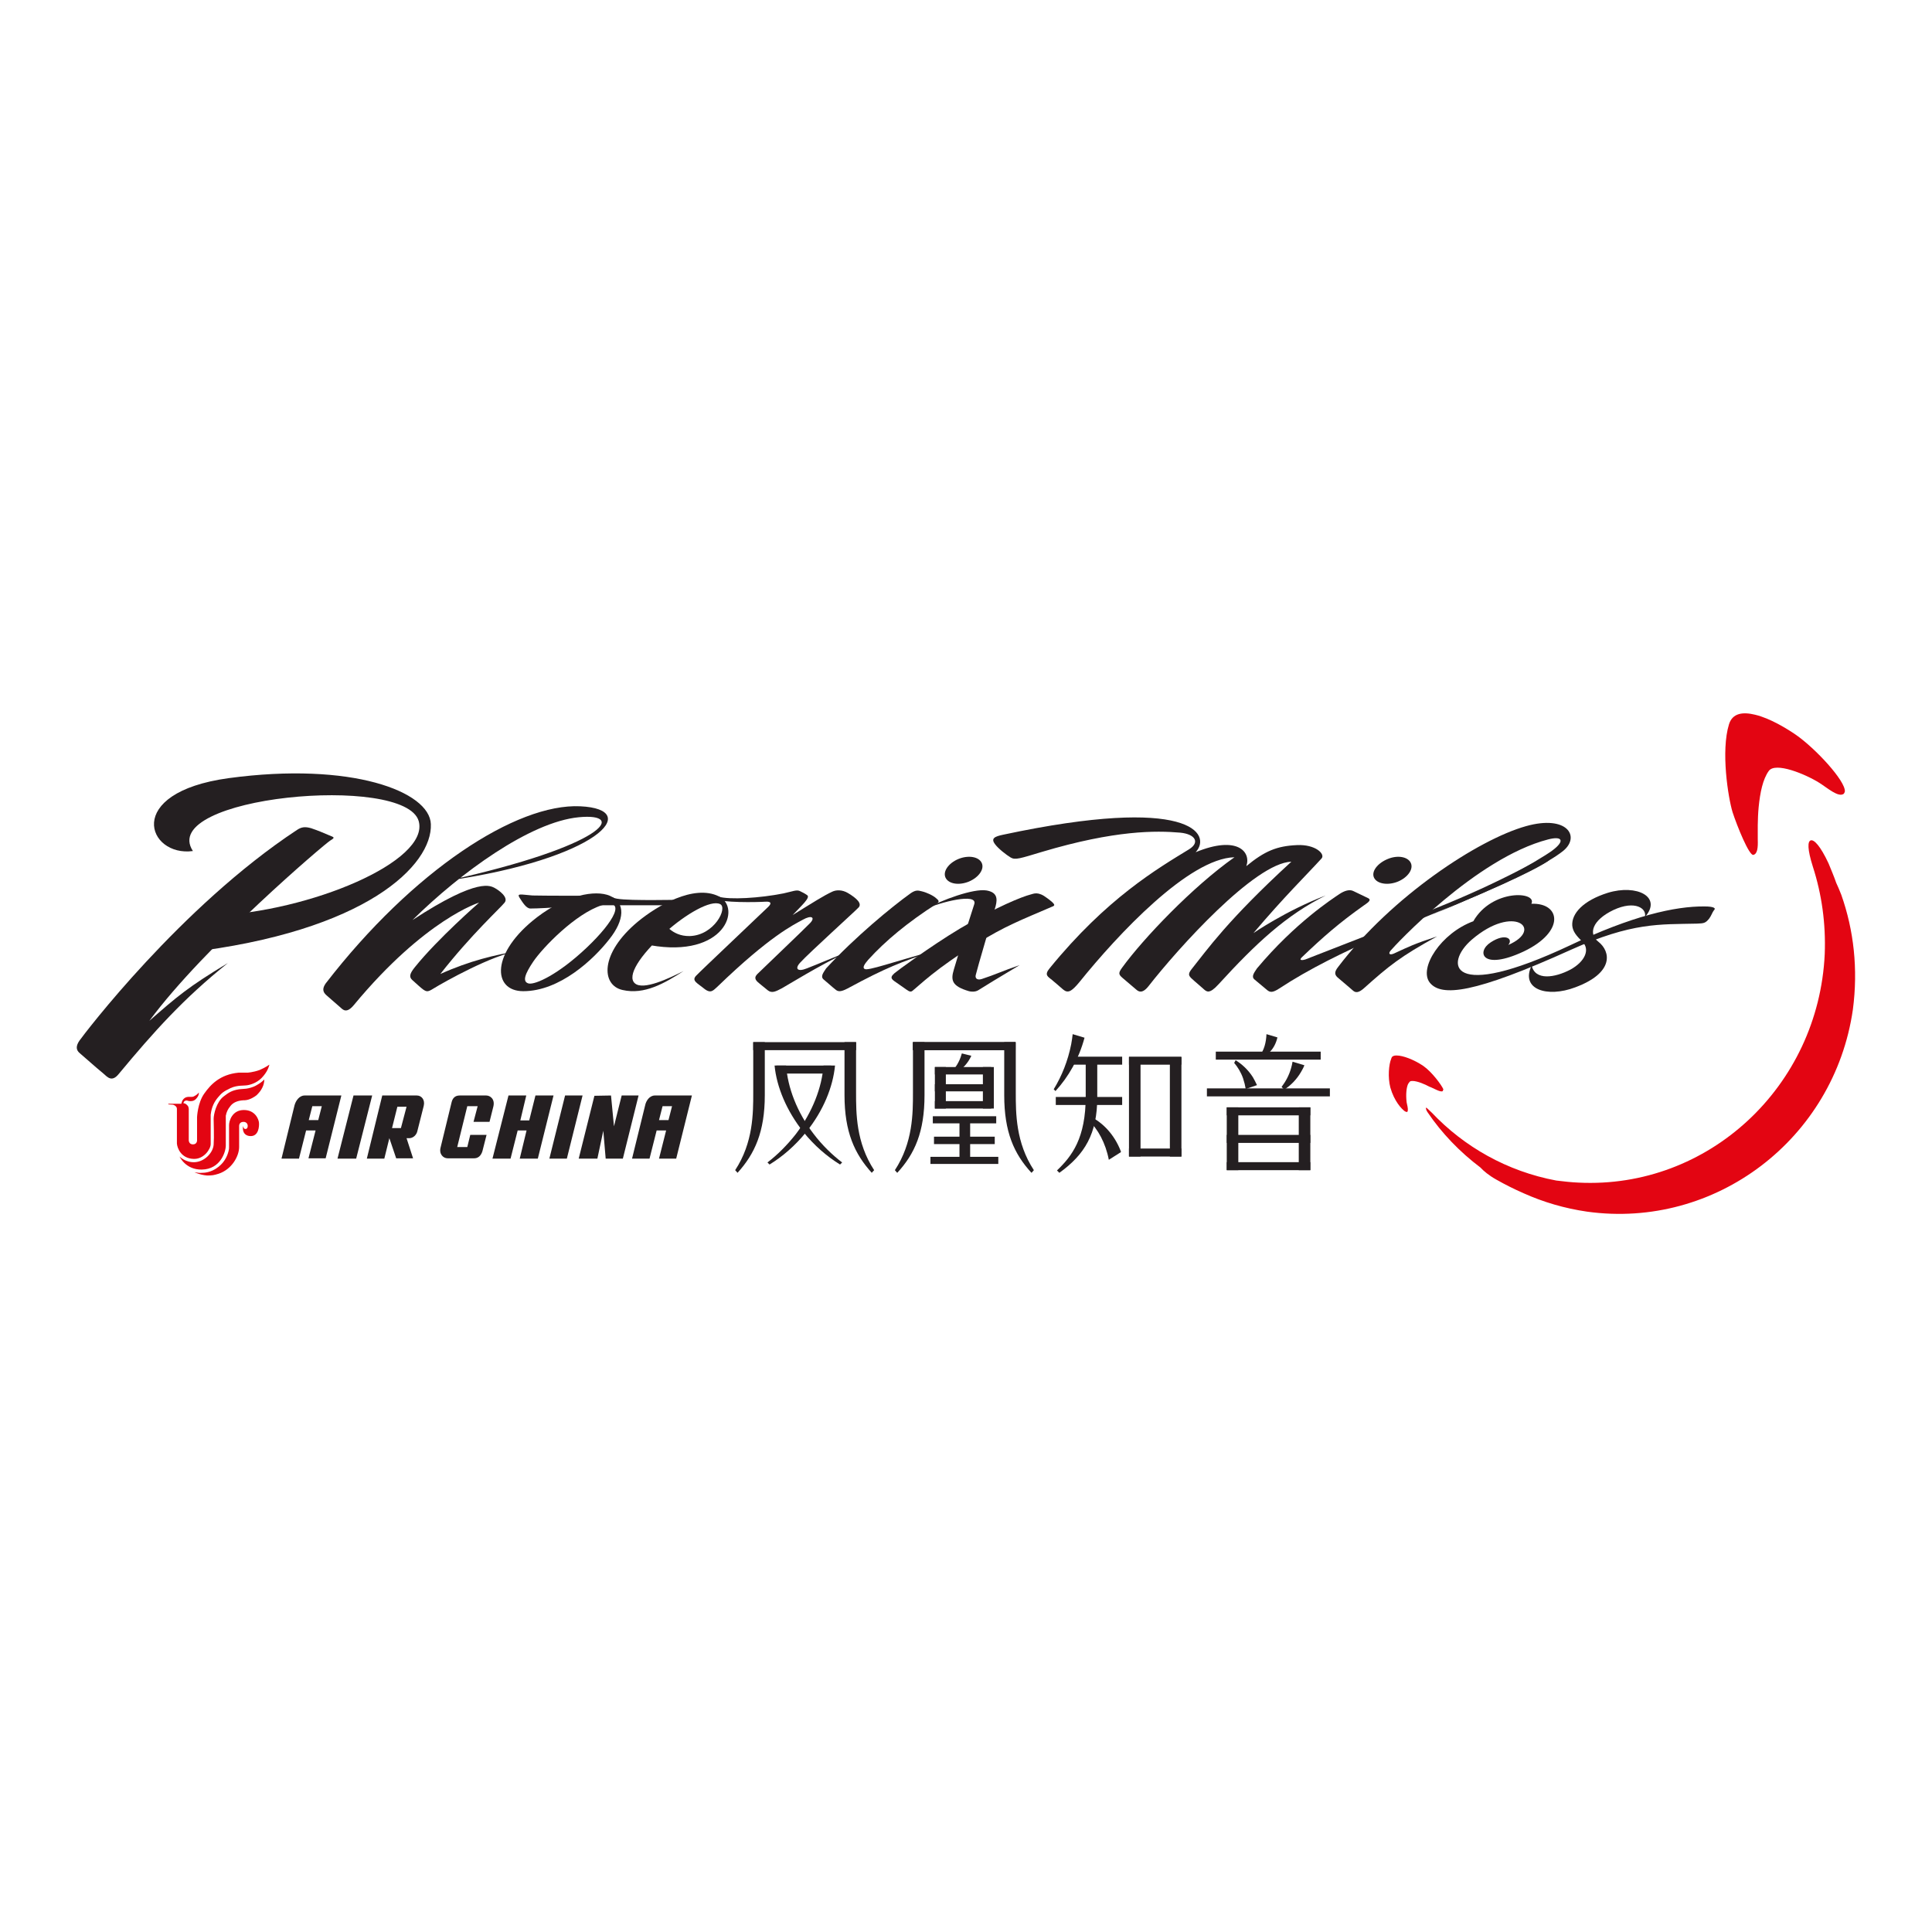 <?xml version="1.0" encoding="UTF-8"?> <svg xmlns="http://www.w3.org/2000/svg" xmlns:xlink="http://www.w3.org/1999/xlink" version="1.1" id="layer" x="0px" y="0px" viewBox="0 0 652 652" style="enable-background:new 0 0 652 652;" xml:space="preserve"> <style type="text/css"> .st0{fill:#241F21;} .st1{fill:#E30512;} </style> <path class="st0" d="M539.4,317.8c-3.5-2.7-2-7.3,5.1-10.7c7.3-3.4,11.4-0.5,10.6,2.4c6-6.8-2.7-11.2-12.5-8.2 c-8.3,2.6-12.3,7-12,11.1c0.2,2,1.4,3.4,3.4,5.4c2.7,2.6,0.9,6.7-4,9.4c-5.3,2.8-12,3.8-13.1-1.4c-3.9,8.1,5.2,11,14.7,7.4 C544.8,328.3,543.6,321.1,539.4,317.8"></path> <path class="st0" d="M509,318.9c1.8-2.1-1-4.1-5.9-0.9c-5,3.2-3,9.7,11.1,3.1c14.1-6.7,12.5-16.5,2.6-16.1 c2.1-4.2-13.3-5.1-19.6,5.9c-10.9,4-18.5,15.8-14.7,20.7c3.9,4.9,15,3.7,47.7-11.1c20.7-9.3,29.9-8.5,42.4-8.8 c2.4-0.1,2.9-0.1,4.2-1.7c0.7-0.9,1.1-2.2,1.6-2.8c0.8-0.7,0-1.3-3.2-1.3c-9.9-0.1-24.5,3.2-45.3,13.1c-41.2,19.4-42.5,6.1-33.2-1.9 C510.9,304.9,521.2,313.6,509,318.9"></path> <path class="st0" d="M331.3,291.2c1,2.1-1,4.9-4.3,6.3c-3.4,1.4-6.9,0.8-7.9-1.3c-1-2.1,1-4.9,4.3-6.3 C326.8,288.5,330.3,289.1,331.3,291.2"></path> <path class="st0" d="M522.4,283.3c4.9-1.3,5.8,0.5,1.5,3.7c-4.4,3.3-26.1,15.5-40.9,21.8c25.7-10.7,39.2-17.3,44.6-21.7 c5.8-4.8,1.3-12.2-12.6-8.3c-16.1,4.5-45.3,23.7-63.4,47.5c-1.5,1.9-1.2,2.8,0.2,3.9c2.3,2,3.6,3,4.8,4.1c0.8,0.7,1.8,0.9,3.7-0.8 c8.5-7.6,12.3-10.7,24.7-17.5c-7.9,2.6-9.4,3.4-14.6,5.8c-1.4,0.6-2,0.1-1.1-1C470.7,319.1,498.1,289.6,522.4,283.3"></path> <path class="st0" d="M456.7,300.7c-1.2-0.6-2.9-0.2-4.8,1.1c-2.2,1.5-14.8,9.6-27.7,25c-0.9,1.4-2,2.7-0.9,3.7 c1.1,0.9,3.6,3,4.3,3.6c1,0.8,1.8,1,4.1-0.5c20.2-13.3,46.9-22.8,68.2-32c19.9-8.6,22.9-11.3,22.9-11.3s-3.5-0.1-4.1,0.3 c-23.6,12.3-30.3,14.5-78.2,33.2c-0.9,0.3-2.4,0.4-1.1-0.8c7-6.7,12.6-11.6,20.8-17.4c1.1-0.8,2.9-1.8,1.5-2.5 C460.3,302.4,458.1,301.4,456.7,300.7"></path> <path class="st0" d="M311.1,300.8c-1.4-0.4-2.2-0.4-3.7,0.6c-6.7,4.8-18.9,14.9-28.6,25.4c-0.9,1.4-2,2.7-0.9,3.7 c1.1,0.9,3.2,2.8,4,3.4c0.9,0.8,1.8,0.9,4.1-0.3c13.5-7.3,17.7-8.7,28.7-12.6c-13.5,3.7-21.8,6.7-22.9,6c-0.9-0.5,0.1-1.8,1.2-3.1 c5.8-6.4,13.4-12.7,23.1-18.9c1.2-0.7,0.5-1.3-0.1-1.8C315.1,302.3,312.8,301.2,311.1,300.8"></path> <path class="st0" d="M476.1,291.2c1,2.1-1,4.9-4.3,6.3c-3.4,1.4-7.1,0.8-8.1-1.3c-1-2.1,1.2-4.9,4.6-6.3 C471.6,288.5,475.1,289.1,476.1,291.2"></path> <path class="st0" d="M312.3,306.8c5.5-3.1,16.2-7,20.6-6.3c3.5,0.6,3.8,2.6,3.1,5.3c-1.2,4.1-6.2,21-6.7,23.2 c-0.3,1.1,0.4,1.9,2,1.4c4.6-1.5,6.7-2.6,12.8-4.7c-8.5,5.1-10.5,6.3-14,8.5c-1,0.6-2.4,0.5-3.1,0.3c-5.8-1.7-6.2-3.7-5.1-7.3 c1.6-5.6,6.2-20,6.9-22.1C330,301.2,317.1,304.5,312.3,306.8"></path> <path class="st0" d="M307.9,334.4c-0.5,0.4-1,0.3-2.1-0.5c-1.2-0.9-3.2-2.2-4-2.8c-1.7-1.2-0.7-1.9,0.1-2.7c0.4-0.4,12-9,22-15 c12.6-7.5,21.1-10.8,23.8-11.5c1.2-0.3,2.6-1.2,5.7,1.2c3,2.2,2.7,2.5,1.6,2.9c-10.4,4.5-15.7,6.4-25.6,12.6 C316.1,326.6,310.1,332.7,307.9,334.4"></path> <path class="st0" d="M280.9,300.9c1.3-0.6,3.3-0.7,5.3,0.5c3,1.8,4.7,3.5,3.6,4.8c-1.1,1.2-17,15.6-19.7,18.6c-2,2.1-1,3.3,2.2,2 c3.9-1.5,9.6-4,13.5-5.4c-9.5,4.5-19.9,11-21.9,12.1c-2.1,1.1-3.4,1.8-4.8,0.7c-1.5-1.2-1.7-1.4-2.7-2.2c-1.1-0.9-2.2-1.8-0.9-3.2 c1.4-1.4,16.1-15.4,17.9-17.3c1.8-1.9,0.5-2.8-2.5-1.1c-3.1,1.7-11,5.4-28.7,22.5c-1.4,1.2-2.2,2.6-4.5,0.8 c-2.3-1.9-4.4-2.7-2.8-4.4c1.6-1.7,21-20,24.4-23.3c1.3-1.3,0.7-1.8-1-1.7c-3.3,0.2-14.3,0.4-17.8-1c0.1-0.7,2-0.7,2-0.7 c3.7,1.1,13.9,0.5,21.9-1.1c3.2-0.7,4.4-1.3,5.5-0.8c1,0.5,1.5,0.7,2.5,1.4c1.2,0.8-2,3.6-4.9,6.7 C274.8,304.3,277.9,302.3,280.9,300.9"></path> <path class="st0" d="M215.3,311c6.3-5.2,18.8-12.7,27.3-8.5c7.8,3.9,1.9,20.9-23.1,16.5c-0.6-5.2,4.4-7.9,4.4-7.9s2.6,4.9,8.8,4.8 c8.4-0.2,13-9.6,10.3-10.8c-3.1-1.5-11.5,3.3-18.4,9.5c-9,8.1-13,14.8-10.4,17.2c2.8,2.6,11.7-1.7,16.5-4.1 c-6.4,4.1-13.2,8.1-20.6,6.4C202.9,332.5,202.3,321.8,215.3,311"></path> <path class="st0" d="M175.3,302.9c1.1,1.7,2.3,3.7,3.7,3.7c5.1,0,18.6-1.1,21.9-1.4c3.3-0.4-1-2.9-1-2.9s-17,0-20.2-0.1 C175.8,301.9,174.4,301.4,175.3,302.9"></path> <path class="st0" d="M207,302.9c1.5,1.2,16.9,0.8,26.7,0.7c-1.2,0.8-3.3,1.9-5.9,1.9c-8.5,0-16.3,0-26.1,0 c-10.1,0.1-6.4-2.1-6.4-2.1s1.7-1.2,2.4-1.2c0.6,0,3.6,0,3.6,0"></path> <path class="st0" d="M198,319.8c-9.5,9-17.3,12.6-19.6,12.1c-2.3-0.6-1.1-3.4,1.5-7.3c3.3-4.9,14.4-16.3,23.2-19.1 C211.5,303.1,207.5,310.8,198,319.8 M205.8,302.3c-4.9-2.1-14.8-0.2-24.5,7.2c-15.7,12-15.2,25-4.7,25c12.3,0,23.7-10.7,29-17.5 C210.8,310.5,211.2,304.6,205.8,302.3"></path> <path class="st0" d="M161.7,304.6c0,0-13.9,12.1-21.7,21.8c-1.6,2-2.1,3.2-0.9,4.3c1.7,1.5,2.7,2.5,3.8,3.3c1.1,0.7,1.5,0.8,3.4-0.4 c3.4-2.1,20.1-11.5,28.8-12.7c-7.9,1.3-16.5,3.3-26.5,7.8c10.5-13.4,20.3-22.3,21.7-24.1c1.4-1.8-2-4.2-3.3-4.9 c-1.3-0.6-5.2-4-27.8,10.8c16.2-16,39.7-33.1,56.1-34.7c16.4-1.6,9.1,9.6-44.2,21.4c50.4-7.3,66.2-24.1,44.7-25.1 c-21.5-1-56.4,21.6-85.9,59.8c-1.1,1.6-1.1,2.8,0.3,4c2,1.8,3.6,3.1,4.7,4.1c0.8,0.7,2,2.2,4.5-0.8 C143.5,310.1,161.7,304.6,161.7,304.6"></path> <path class="st0" d="M65.1,287.2c-15.2,2.1-23.8-19.7,12.1-24.6c41.4-5.6,67.8,4.5,68.2,15.5c0.6,13.7-21.6,36.3-82.6,43.4 C67.2,311.2,72,309,72,309c32.5-1.3,73.1-18.3,69.3-31.9C136.7,261,53,268.8,65.1,287.2"></path> <path class="st0" d="M100.2,280.1c1.5-1,2.7-1.2,4.8-0.6c2.1,0.7,4.5,1.7,6.1,2.4c1.7,0.7,2.1,0.7,0.3,1.8c-1.7,1-42.3,35.5-61,60.8 c9.4-8.2,12.9-11.3,26.5-19.5c-15,12-25,23.2-36.8,37.4c-2.4,3-3.9,1-5.2-0.1c-2.7-2.2-6.9-6-8-6.9c-1.2-1-1.4-2.3-0.1-4.2 C28.2,349.2,60.9,306,100.2,280.1"></path> <path class="st0" d="M335.8,284.9c1.1,1.5,3.8,3.6,5.3,4.5c1.5,0.9,3.2,0.3,10.5-1.9c24.8-7.4,38.6-7.2,46.7-6.5 c5.1,0.5,6.7,3.3,3,5.6c-10.6,6.5-27.8,16.5-47.1,40.2c-1.9,2.3-0.5,2.8,0.8,3.9c1.1,0.9,2.7,2.3,3.5,3c0.7,0.6,1.2,0.9,1.7,0.9 c0.6,0,1.5,0,4.1-3.2c12.9-16,36.9-41.7,52.3-42.1c-14.2,10-30.8,27.5-37.8,37.1c-1.4,1.9-1.4,2.4,0,3.6c1.4,1.2,4.2,3.6,4.7,4 c0.6,0.5,1.9,1.6,4.1-1.2c10-12.8,35.9-41.6,48.2-42c-21.6,19.8-28.4,29.7-33.7,36.3c-1.5,1.9-0.8,2.4,0.9,3.9 c1.7,1.5,2,1.7,3.1,2.7c1.1,1,2,1.9,5.1-1.5c12.7-13.9,22.9-23.4,36.2-30c-13.4,5.1-24.4,12.7-24.4,12.7c10.4-12.3,18-19.7,23-25.2 c1.3-1.5-2.1-4.8-8.3-4.5c-6.8,0.3-10.9,2-17.1,7.1c1.7-4.8-3-10.5-17.1-4.7c5.6-6.1-1.7-19.4-65-5.9 C335.7,282.3,334.3,282.9,335.8,284.9"></path> <path class="st1" d="M591.7,288.5c1.4-0.3,1.6-2.5,1.5-5.2c0-2.3-0.1-6.8,0.3-10.9c0.5-5,1.4-9.4,3.4-12.2c2.2-3.2,12.5,1.1,17.1,4 c2.7,1.7,6.4,5,8.2,3.7c0.2-0.2,0.3-0.5,0.4-0.8c0.2-3.6-9.9-14.5-16.5-19.1c-2.9-2-8.7-5.6-13.8-6.8c-4.1-1-7.6-0.6-8.8,3.2 c-2.8,9-0.3,24.8,1.2,29.7C586.3,279,590.3,288.8,591.7,288.5"></path> <path class="st1" d="M621.4,302c-0.6-1.6-1.2-2.9-1.7-4c-0.8-2.3-1.7-4.4-2.6-6.6c-2.8-6-4.9-8.1-6-7.8c-1.1,0.3-1.2,2.9,0.7,8.9 c3,9.3,4.4,19.2,4,29.5c-2.1,44.7-39.3,79.3-83.1,77.1c-2.5-0.1-5-0.4-7.5-0.7c-16.6-3.1-31.1-11.4-42-22.9 c-0.6-0.5-1.8-1.8-1.9-1.7c-0.2,0.2,0,0.9,0.5,1.6c4.8,7.1,10.9,13.4,17.8,18.6c1.1,1.2,2.9,2.7,5.4,4.1c3,1.7,6,3.2,9.2,4.6 c6.7,3,13.8,5.1,21.4,6.2c43.3,6,83.4-24.5,89.7-68.2C627.1,327,625.6,313.9,621.4,302"></path> <path class="st1" d="M486.9,368.2l0.2-0.6c-0.6-1.4-3.8-5.8-6.8-7.9c-3.3-2.2-6.9-3.5-9-3.5c-0.6,0-1,0.1-1.3,0.3 c-0.2,0.1-0.4,0.4-0.5,0.8c-0.8,1.9-1.2,6.2-0.3,9.7c1.3,4.6,3.8,7.3,5,8.1l0.7,0.2l0.2-0.5c0.1-0.7-0.2-1.9-0.4-2.8 c-0.3-2.6-0.1-4.9,0.5-6.2l0.5-0.7c0.3-0.3,0.6-0.3,1-0.3c1.6,0,4.4,1.2,5.6,1.9C483.6,367.1,486.2,368.8,486.9,368.2"></path> <polygon class="st0" points="215.5,369.7 210.2,391 204.4,391 203.6,381.6 201.6,391 195.3,391 200.6,369.8 206.2,369.7 207.2,380.1 209.8,369.7 "></polygon> <polygon class="st0" points="191.3,391 185.4,391 190.7,369.7 196.6,369.7 "></polygon> <polygon class="st0" points="181.5,391 175.4,391 177.7,381.5 174.7,381.5 172.3,391 166.2,391 171.6,369.7 177.6,369.7 175.6,378.1 178.6,378.1 180.7,369.7 186.8,369.7 "></polygon> <g> <path class="st0" d="M164.1,369.7c1.3,0,3,1.2,2.4,3.7l-1.3,5.2h-5.4l1.4-5.3l-3.5,0l-3.4,13.8l3.4,0l1-4.1h5.5l-1.4,5.5 c-0.5,1.6-1.5,2.5-3.1,2.4h-8.6c-1.6,0-3-1.5-2.4-3.7l3.7-15.2c0.3-1.3,1.1-2.3,2.7-2.3H164.1z"></path> </g> <polygon class="st0" points="125.6,369.7 120.2,391 113.9,391 119.3,369.7 "></polygon> <g> <path class="st0" d="M107.4,378h-3.2l1.2-4.7l3.2,0L107.4,378z M102.8,369.7c-1.8,0-3,1.8-3.4,3.3L95,391h5.9l2.4-9.5l3.2,0 l-2.4,9.4h5.8l5.3-21.2H102.8z"></path> <path class="st0" d="M135.3,380.7l-3,0l1.8-7.2l3.1,0L135.3,380.7z M140.7,369.7h-11.7l-5.2,21.3l5.9,0l1.7-6.9l2.3,6.8h5.7 l-2.2-6.8l1.1,0c1.2-0.1,2.2-1.1,2.5-2.2l2.2-8.7C143.5,371.1,142.2,369.7,140.7,369.7"></path> <path class="st0" d="M225.6,378l-3.2,0l1.2-4.7h3.2L225.6,378z M221,369.7c-1.8,0-3,1.8-3.3,3.4l-4.4,17.9h5.9l2.4-9.5h3.2 l-2.4,9.5h5.8l5.3-21.3L221,369.7z"></path> <path class="st1" d="M67.1,368.7c0,0.3,0.1,1-0.9,2.1c-0.8,0.9-1.7,0.8-2.1,0.8c-0.7,0-0.9-0.3-1.3-0.2c-0.5,0.1-0.8,0.3-0.9,0.9 c0,0,0.6,0,1.1,0.5c0.5,0.5,0.6,0.6,0.7,1.4v10.6c0,0,0,1.4,1.4,1.4c1.4,0,1.4-1.3,1.4-1.3v-7.9c0,0,0.2-4.8,2.4-7.9 c2.1-3,5.3-6.5,11.6-7.1h3c0,0,1.9-0.1,4.1-0.9c1.9-0.8,3.3-1.8,3.3-1.8s-0.3,1.8-2,3.8c-1.6,2-3.7,2.8-5.2,3.1 c-1.4,0.3-3.4-0.1-5.9,1c-2.5,1.2-3,1.7-4.2,3.1c-1.2,1.4-2.2,3.2-2.5,5.9v9.9c0,1.7-2.3,5.1-5.7,5c-4.3-0.1-5.6-3.7-5.7-5.2 l0-11.7c0-0.9-1.1-1.4-1.4-1.4c-0.4,0-1.5-0.1-1.5-0.1v-0.2h4.4c0,0,0.2-1.7,1.6-2.2c1-0.3,1.6,0,2.4-0.2 C65.8,369.8,66.5,369.5,67.1,368.7"></path> <path class="st1" d="M89.2,364.3c0,0.7-0.2,1.9-0.7,2.8c-0.5,1-1,1.6-1.9,2.5c-0.5,0.4-2.2,1.6-3.9,1.7c-1.9,0-3.8,0.5-4.9,1.9 c-1.1,1.4-1.1,1.8-1.4,2.5c-0.1,0.4-0.1,0.6-0.2,0.8c0,0.2,0,8,0,10.1c0,2.1-1.8,8-8.1,8.1c-5.5,0.1-7.5-4.4-7.5-4.4s2,2.1,5.2,1.9 c3.3-0.2,6.1-3.2,6.3-5.9c0.2-2.7,0-7.2,0-8.7c0-1.5,0.9-5.7,3.4-7.6c1.7-1.3,2.7-2,5.2-2.4c0.3,0,1.5-0.1,2.4-0.2 c0.8-0.1,2.3-0.5,3.2-1C87.5,365.7,88.2,365.3,89.2,364.3"></path> <path class="st1" d="M65.7,395.6c0.5,0.1,1.8,0.3,2.4,0.2c0.6,0,3.1,0,5.6-2c2.5-1.9,3.2-4.5,3.4-5.2c0.2-0.8,0.2-0.9,0.2-1.5v-7.4 c0-1.5,1.1-5.1,5-5.1c3.8,0,5,3.1,5.1,4.3c0.1,1.2-0.1,4.6-2.9,4.5c-2.7-0.1-2.7-2.7-2.4-3.4c0,0,0,1,0.7,1c0.7,0,0.8-0.6,0.8-1.1 c0-0.5-0.4-1.3-1.4-1.3c-1.1,0-1.5,0.7-1.5,1.4v7.1c0,3-2.4,7.5-6.9,9c-1.6,0.5-2.2,0.6-3.9,0.6C67.3,396.5,65.2,395.4,65.7,395.6"></path> </g> <rect x="410.3" y="354.9" class="st0" width="35.4" height="2.7"></rect> <rect x="407.3" y="367.3" class="st0" width="41.5" height="2.7"></rect> <g> <path class="st0" d="M288.9,351.7v17.1c0,6.9,0,16.8,6.1,26.1c-0.4,0.4-0.8,0.9-0.8,0.9c-5.8-6.4-9.2-13.8-9.2-26.2v-17.9H288.9z"></path> <path class="st0" d="M254.2,351.7v17.1c0,6.9,0,16.8-6.1,26.1c0.4,0.4,0.8,0.9,0.8,0.9c5.8-6.4,9.2-13.8,9.2-26.2v-17.9H254.2z"></path> </g> <rect x="254.2" y="351.7" class="st0" width="34.7" height="2.7"></rect> <g> <path class="st0" d="M342.8,351.7v17.1c0,6.9,0,16.8,6.1,26.1c-0.3,0.4-0.8,0.9-0.8,0.9c-5.9-6.4-9.2-13.8-9.2-26.2v-17.9H342.8z"></path> <path class="st0" d="M308.1,351.7v17.1c0,6.9,0,16.8-6.1,26.1c0.3,0.4,0.8,0.9,0.8,0.9c5.9-6.4,9.2-13.8,9.2-26.2v-17.9H308.1z"></path> </g> <rect x="308.1" y="351.7" class="st0" width="34.6" height="2.7"></rect> <rect x="262" y="359.6" class="st0" width="18.5" height="2.7"></rect> <g> <path class="st0" d="M274.6,382.7c-5.7-7.4-8.8-15.8-9.3-23.1h-3.9c0.7,7.2,4,15.2,9.7,22.4c3.7,4.6,8,8.3,12.4,11l0.7-0.7 C280.8,389.7,277.5,386.5,274.6,382.7"></path> <path class="st0" d="M268.6,382.7c5.6-7.4,8.8-15.8,9.3-23.1h3.9c-0.7,7.2-3.9,15.2-9.7,22.4c-3.7,4.6-8,8.3-12.4,11l-0.7-0.7 C262.4,389.7,265.6,386.5,268.6,382.7"></path> </g> <rect x="315.5" y="360.1" class="st0" width="19" height="2.5"></rect> <rect x="315.5" y="371.6" class="st0" width="19" height="2.5"></rect> <rect x="315.5" y="365.9" class="st0" width="19" height="2.4"></rect> <rect x="323.8" y="377.7" class="st0" width="3.6" height="14"></rect> <rect x="314.8" y="376.7" class="st0" width="21.4" height="2.4"></rect> <rect x="315.2" y="383.6" class="st0" width="20.5" height="2.5"></rect> <rect x="314" y="390.4" class="st0" width="22.9" height="2.4"></rect> <g> <path class="st0" d="M324.6,355.5l-0.1,0.3c-0.7,2.5-2,4.6-3.7,6.2l2.1-0.1c2.1-1.3,3.8-3.2,4.9-5.6L324.6,355.5z"></path> </g> <polygon class="st0" points="362.9,356.6 360.8,359.3 378.7,359.3 378.7,356.6 "></polygon> <rect x="381" y="356.6" class="st0" width="17.7" height="2.7"></rect> <rect x="414" y="373.7" class="st0" width="28.2" height="2.7"></rect> <rect x="414" y="383" class="st0" width="28.2" height="2.7"></rect> <rect x="414" y="392.2" class="st0" width="28.2" height="2.7"></rect> <rect x="381" y="387.6" class="st0" width="17.7" height="2.7"></rect> <rect x="356.3" y="370.2" class="st0" width="22.4" height="2.7"></rect> <rect x="394.8" y="356.8" class="st0" width="3.9" height="33.5"></rect> <rect x="414" y="373.7" class="st0" width="3.9" height="21.2"></rect> <rect x="438.3" y="373.7" class="st0" width="3.9" height="21.2"></rect> <rect x="381" y="356.8" class="st0" width="3.9" height="33.5"></rect> <rect x="308.1" y="351.7" class="st0" width="34.6" height="2.7"></rect> <g> <path class="st0" d="M366.4,357.5V370c0,14.1-4.6,20.1-9.7,25l0.8,0.8c8.6-6.2,12.8-13.2,12.8-25.5v-12.7H366.4z"></path> <path class="st0" d="M378.2,388.4c-2.1-5.4-5.9-9.5-10.4-11.7c-0.2,0.4-0.3,0.9-0.5,1.3c3.2,3,5.8,7.7,6.9,13.4l4.1-2.6 L378.2,388.4z"></path> <path class="st0" d="M366,350.2l-4-1.2c-0.1,1.1-0.3,2.2-0.5,3.4c-1.1,5.6-3.2,10.8-5.9,15.2l0.6,0.6 C360.6,363.4,364.1,357.3,366,350.2"></path> <path class="st0" d="M420.4,367.5l3.8-1.3c-0.4-0.9-0.9-1.8-1.4-2.7c-1.6-2.5-3.7-4.4-5.8-5.7l-0.5,0.9c1.2,1.4,2.3,3.2,3,5.2 C419.9,365.1,420.2,366.3,420.4,367.5"></path> <path class="st0" d="M436.2,358.3c-0.1,0.7-0.3,1.5-0.5,2.2c-0.7,2.5-1.9,4.6-3.2,6.3l0.9,0.9c2.1-1.3,4.2-3.4,5.7-6 c0.4-0.7,0.8-1.4,1.1-2.2L436.2,358.3z"></path> </g> <rect x="315.5" y="360.1" class="st0" width="3.7" height="14"></rect> <rect x="331.7" y="360.1" class="st0" width="3.7" height="14"></rect> <path class="st0" d="M427.4,349c-0.1,2.7-0.8,5.6-2.4,7.3l0.1,0c2.5,0.4,5.1-2.3,6-6.2L427.4,349z"></path> </svg> 